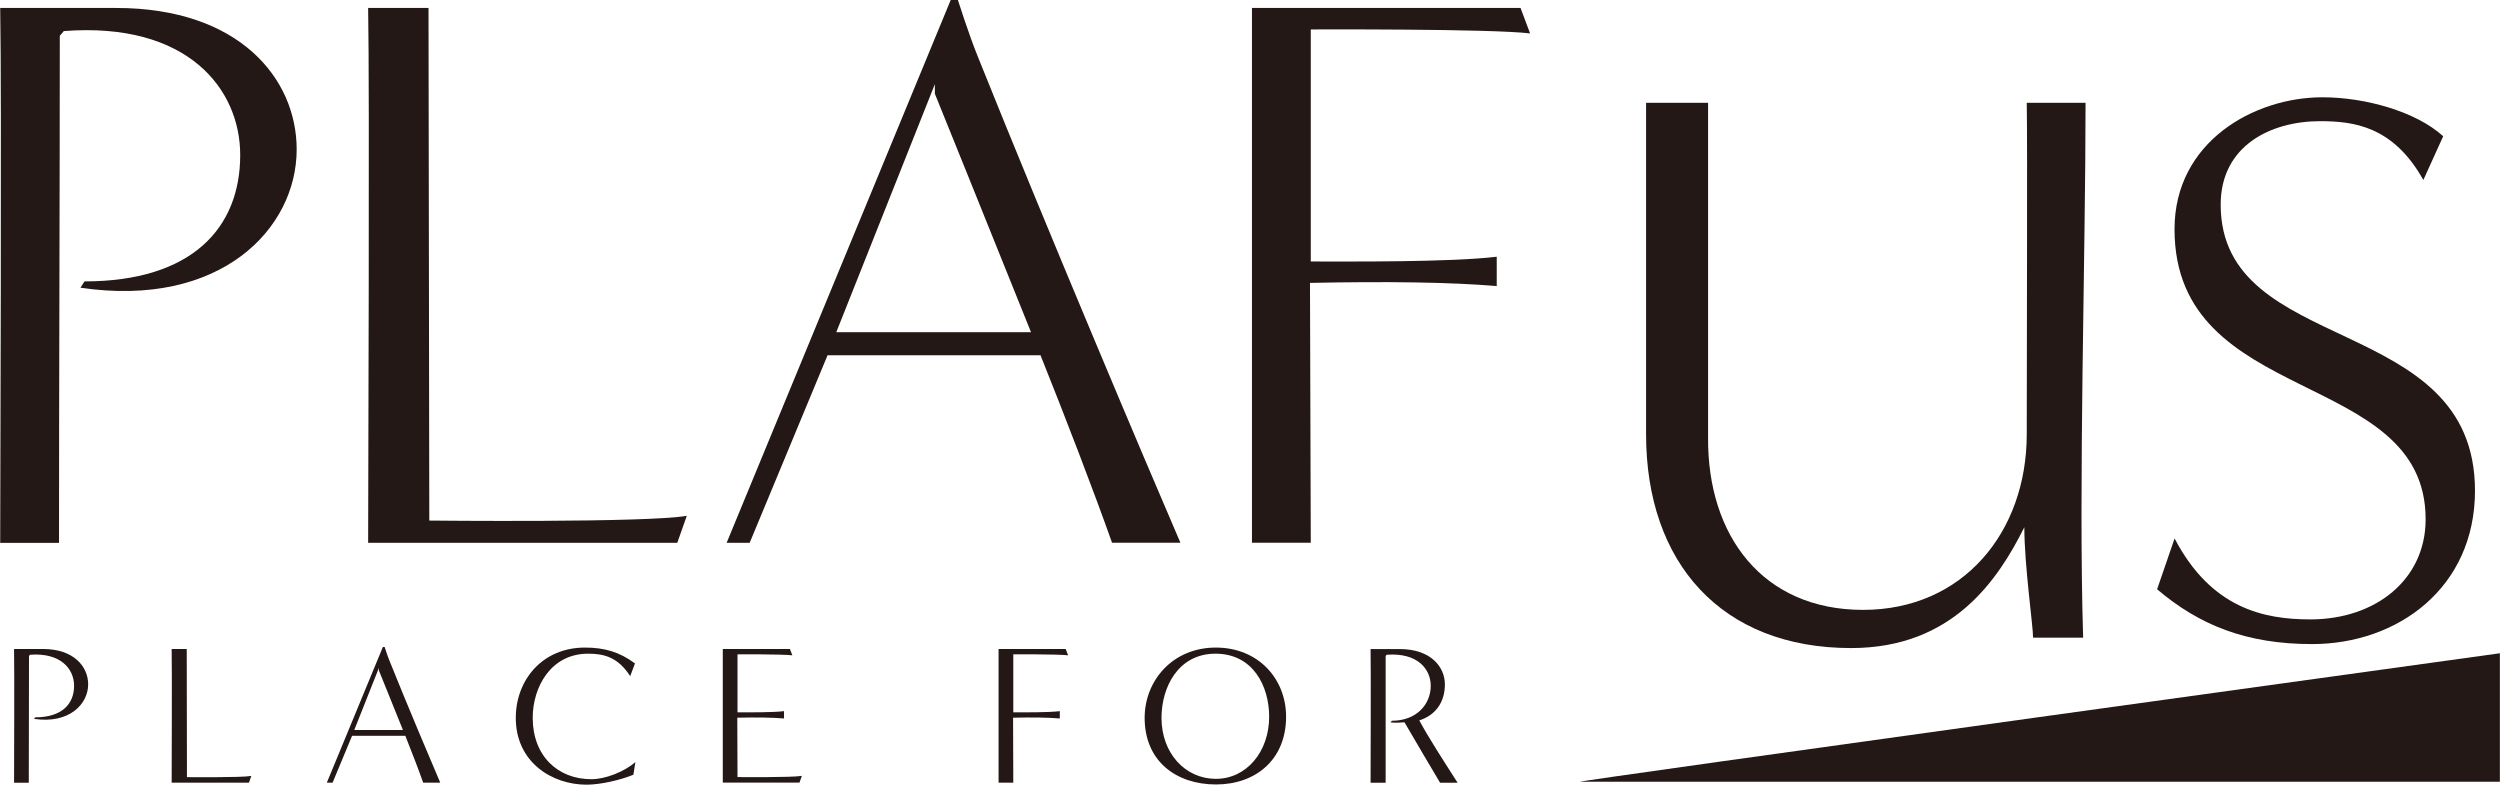 <?xml version="1.0" encoding="UTF-8"?><svg id="_レイヤー_1" xmlns="http://www.w3.org/2000/svg" width="124mm" height="38.92mm" viewBox="0 0 351.49 110.34"><defs><style>.cls-1{fill:#231815;stroke-width:0px;}</style></defs><path class="cls-1" d="M0,76.33C0,69.74.22,12.74,0,1.12h16.32c17.32,0,25.37,9.95,25.37,19.89,0,11.18-10.73,22.35-30.4,19.45l.56-.89c15.09,0,21.9-7.49,21.9-17.77,0-9.28-7.38-18.77-24.81-17.43l-.56.67c0,21.46-.11,49.84-.11,71.3H0Z"/><path class="cls-1" d="M51.74,76.33c0-6.59.22-63.59,0-75.21h8.49l.11,72.08s30.73.33,36.21-.67l-1.34,3.8h-43.47Z"/><path class="cls-1" d="M156.35,76.33c-2.57-7.26-6.48-17.43-10.06-26.37h-29.95l-10.95,26.37h-3.24L133.66,0h1.01s1.56,4.92,2.79,7.93c9.72,24.25,23.92,57.78,28.5,68.39h-9.61ZM144.95,46.71c-5.92-14.75-13.52-33.53-13.52-33.53v-1.34l-13.86,34.87h27.38Z"/><path class="cls-1" d="M176.02,76.33V1.12h37.77l1.34,3.58c-5.36-.67-30.84-.56-30.84-.56,0,0,0,32.74,0,32.63,5.59,0,19.67.11,26.15-.67v4.13c-6.48-.56-15.53-.67-26.26-.45l.11,36.54h-8.27Z"/><path class="cls-1" d="M285.86,89.67c0-1.68-1.23-10.17-1.23-15.53-3.69,7.38-10.06,16.99-24.36,16.99-18.22,0-28.83-11.96-28.83-30.06V14.46h8.72v47.05c-.11,13.86,7.71,24.25,21.79,24.25s23.02-10.95,23.02-24.7c0-14.86.11-40.34,0-46.6h8.27c0,21.46-1.01,53.75-.34,75.21h-7.04Z"/><path class="cls-1" d="M305.75,75.7c5.14,9.83,12.52,11.4,19.11,11.4,9.16,0,16.2-5.59,16.2-14.08,0-21.35-35.31-15.65-35.31-40.79,0-12.29,11.18-18.55,20.79-18.55,6.03,0,13.19,2.01,16.99,5.48l-2.79,6.15c-4.25-7.6-9.83-8.27-14.53-8.27-6.93,0-13.97,3.46-13.97,11.73,0,21.46,35.76,15.09,35.76,40.23,0,13.63-10.84,21.57-22.91,21.57-9.28,0-15.87-2.68-21.79-7.71l2.46-7.15Z"/><path class="cls-1" d="M1.95,110.06c0-1.65.06-15.9,0-18.8h4.08c4.33,0,6.34,2.49,6.34,4.97,0,2.79-2.68,5.59-7.6,4.86l.14-.22c3.77,0,5.48-1.87,5.48-4.44,0-2.32-1.84-4.69-6.2-4.36l-.14.17c0,5.36-.03,12.46-.03,17.83H1.95Z"/><path class="cls-1" d="M24.11,110.06c0-1.65.06-15.9,0-18.8h2.12l.03,18.02s7.68.08,9.05-.17l-.33.95h-10.87Z"/><path class="cls-1" d="M59.48,110.06c-.64-1.82-1.62-4.36-2.51-6.59h-7.49l-2.74,6.59h-.81l7.88-19.08h.25s.39,1.23.7,1.98c2.43,6.06,5.98,14.44,7.12,17.1h-2.4ZM56.63,102.65c-1.48-3.69-3.38-8.38-3.38-8.38v-.34l-3.46,8.72h6.84Z"/><path class="cls-1" d="M89.04,108.94c-1.82.75-4.64,1.4-6.59,1.4-4.86,0-9.95-3.16-9.95-9.39,0-5.28,3.69-9.89,9.72-9.89,2.74,0,4.86.61,7.04,2.23l-.67,1.79c-1.73-2.68-3.69-3.16-5.92-3.16-5.28,0-7.79,4.75-7.79,9.02,0,5.34,3.52,8.63,8.24,8.63,2.01,0,4.64-1.06,6.2-2.4l-.28,1.76Z"/><path class="cls-1" d="M101.61,110.06v-18.8h9.44l.34.89c-1.34-.17-7.71-.14-7.71-.14,0,0,0,8.19,0,8.16,1.4,0,4.92.03,6.54-.17v1.03c-1.62-.14-3.88-.17-6.57-.11l.03,8.35s7.66.08,9.05-.17l-.34.95h-10.78Z"/><path class="cls-1" d="M140.39,110.06v-18.8h9.44l.34.89c-1.34-.17-7.71-.14-7.71-.14,0,0,0,8.19,0,8.16,1.4,0,4.92.03,6.54-.17v1.03c-1.62-.14-3.88-.17-6.57-.11l.03,9.14h-2.07Z"/><path class="cls-1" d="M170.96,110.31c-5.59,0-10.03-3.27-10.03-9.36,0-5.28,3.97-9.89,10-9.89s9.89,4.44,9.89,9.72c0,6.06-4.3,9.53-9.86,9.53ZM178.44,100.78c0-4.28-2.26-8.86-7.54-8.86s-7.6,4.75-7.6,9.02c0,4.95,3.3,8.55,7.6,8.58,4.33.03,7.54-3.8,7.54-8.74Z"/><path class="cls-1" d="M202.47,110.06c-.81-1.37-3.52-5.92-5-8.49-.53.03-1.37.11-1.98,0l.22-.22c3.41,0,5.45-2.26,5.45-4.92,0-2.32-1.84-4.69-6.2-4.36l-.14.17v17.83h-2.12c0-1.65.06-15.9,0-18.8h4.11c4.33,0,6.34,2.49,6.34,4.97s-1.29,4.33-3.6,5.06c1.2,2.26,3.44,5.73,5.39,8.77h-2.46Z"/><path class="cls-1" d="M222.14,109.93h129.36v-18.07s-130.78,18.07-129.36,18.07Z"/></svg>